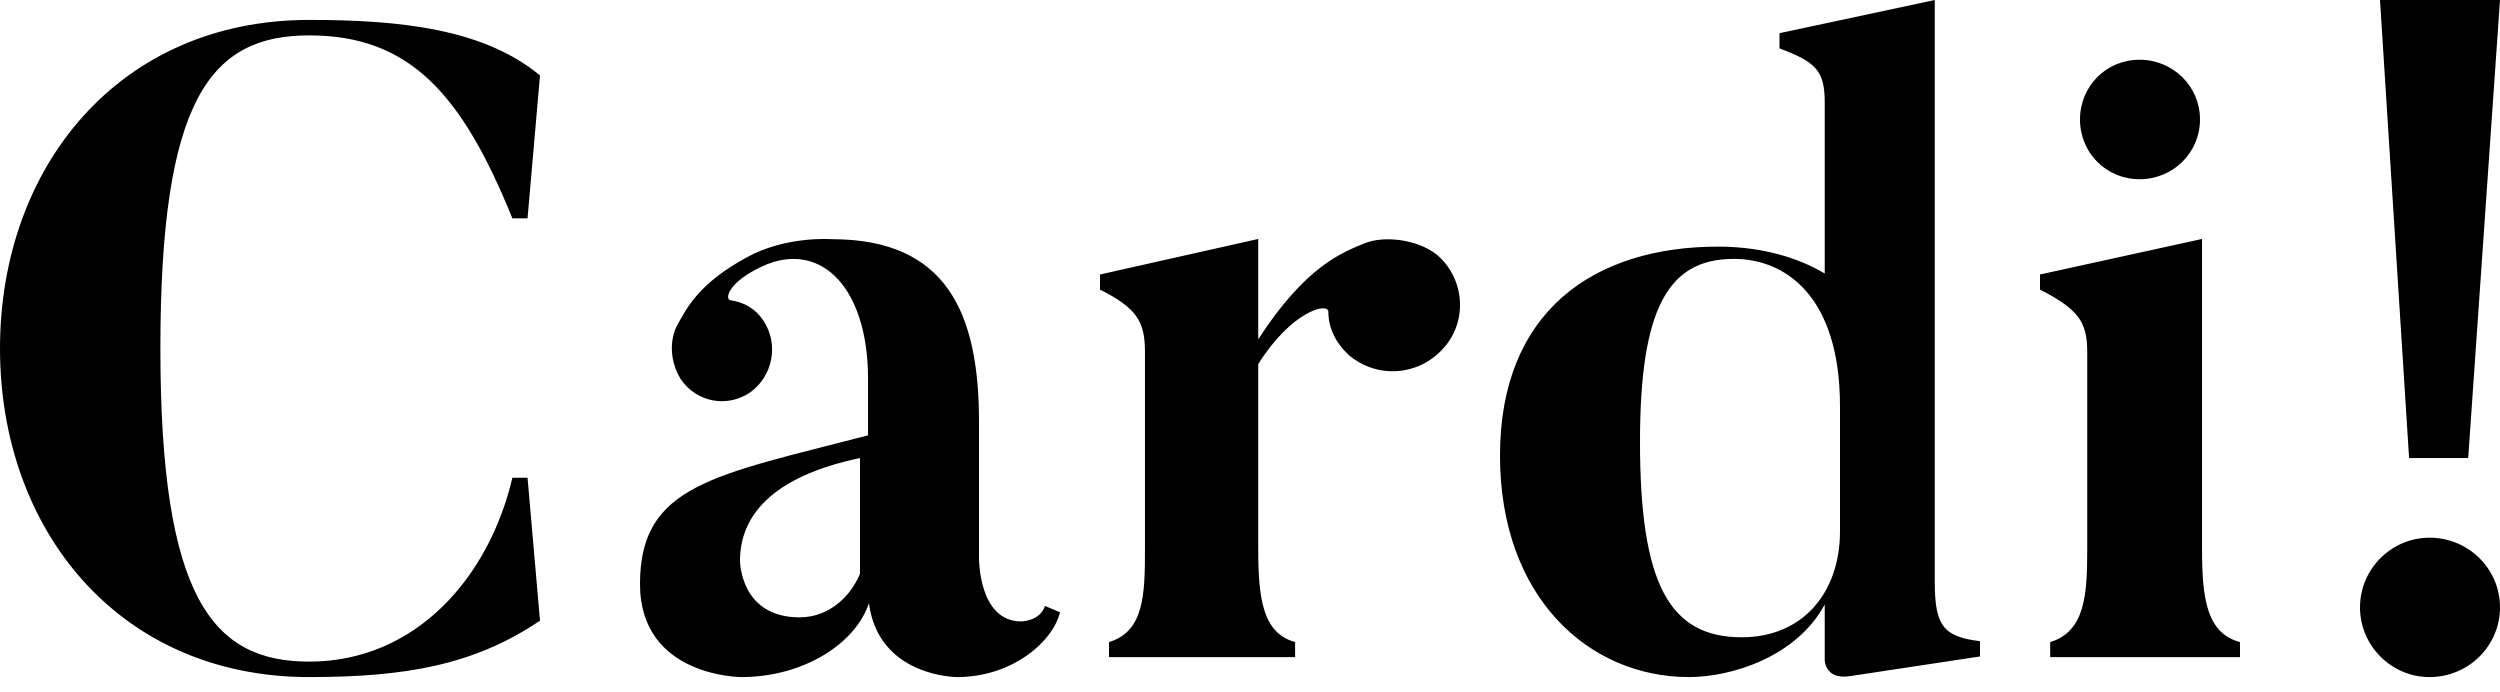 <?xml version="1.0" encoding="UTF-8"?>
<svg width="65px" height="18px" viewBox="0 0 65 18" version="1.1" xmlns="http://www.w3.org/2000/svg" xmlns:xlink="http://www.w3.org/1999/xlink">
    <title>cardi</title>
    <g id="Page-1" stroke="none" stroke-width="1" fill="none" fill-rule="evenodd">
        <g id="Page-d'attente---Typo2" transform="translate(-1629, -1068)" fill="#000000" fill-rule="nonzero">
            <g id="cardi" transform="translate(1629, 1068)">
                <path d="M13.322,12.421 L13.716,12.421 L14.04,16.137 C12.326,17.297 10.518,17.604 8.039,17.604 C3.081,17.604 0,13.77 0,9.061 C0,4.352 3.081,0.518 8.039,0.518 C10.426,0.518 12.58,0.754 14.04,1.961 L13.716,5.677 L13.322,5.677 C12.024,2.482 10.681,0.92 8.039,0.92 C5.468,0.92 4.17,2.577 4.17,9.061 C4.17,15.569 5.537,17.202 8.039,17.202 C10.82,17.202 12.719,15.001 13.322,12.421 Z M22.36,14.915 L22.36,11.909 C20.026,12.399 19.24,13.445 19.24,14.581 C19.24,14.581 19.24,16.051 20.788,16.051 C21.598,16.051 22.146,15.45 22.36,14.915 Z M26.553,16.157 C26.553,16.157 27.033,16.157 27.171,15.754 L27.56,15.92 C27.377,16.679 26.324,17.604 24.882,17.604 C24.882,17.604 22.844,17.604 22.592,15.683 C22.249,16.727 20.898,17.604 19.273,17.604 C19.273,17.604 16.64,17.604 16.64,15.185 C16.64,12.6 18.563,12.362 22.569,11.319 L22.569,9.848 C22.569,7.381 21.242,6.148 19.662,7.002 C18.929,7.381 18.838,7.785 18.998,7.808 C19.341,7.856 19.639,8.022 19.845,8.33 C20.257,8.947 20.097,9.777 19.502,10.204 C18.906,10.607 18.105,10.465 17.693,9.848 C17.418,9.397 17.395,8.828 17.624,8.425 C17.853,8.022 18.151,7.381 19.41,6.694 C20.44,6.124 21.631,6.219 21.631,6.219 C24.63,6.219 25.454,8.164 25.454,10.963 L25.454,14.497 C25.454,14.497 25.431,16.157 26.553,16.157 Z M35.473,6.329 C35.963,6.121 36.852,6.213 37.366,6.629 C38.091,7.252 38.161,8.36 37.53,9.053 C36.898,9.768 35.823,9.861 35.075,9.237 C34.724,8.914 34.537,8.522 34.537,8.106 C34.537,7.852 33.579,8.083 32.714,9.468 L32.714,14.27 C32.714,15.563 32.831,16.463 33.673,16.694 L33.673,17.086 L28.834,17.086 L28.834,16.694 C29.745,16.417 29.769,15.47 29.769,14.27 L29.769,9.145 C29.769,8.36 29.558,8.014 28.6,7.529 L28.6,7.137 L32.714,6.213 L32.714,8.822 C33.953,6.906 34.912,6.56 35.473,6.329 Z M47.84,13.81 L47.84,10.57 C47.84,7.673 46.401,6.731 45.078,6.731 C43.383,6.731 42.64,7.995 42.64,11.489 C42.64,15.19 43.406,16.569 45.286,16.569 C46.865,16.569 47.84,15.419 47.84,13.81 Z M50.304,15.133 C50.304,16.275 50.534,16.555 51.48,16.671 L51.48,17.068 L48.089,17.581 C47.443,17.674 47.443,17.161 47.443,17.161 L47.443,15.716 C46.705,17.091 44.998,17.604 43.914,17.604 C41.307,17.604 39,15.529 39,11.845 C39,8.091 41.445,6.412 44.675,6.412 C45.736,6.412 46.705,6.669 47.443,7.112 L47.443,2.658 C47.443,1.842 47.212,1.609 46.267,1.259 L46.267,0.863 L50.304,0 L50.304,15.133 Z M57.2,3.107 C57.2,3.975 56.494,4.66 55.629,4.66 C54.763,4.66 54.08,3.975 54.08,3.107 C54.08,2.239 54.763,1.553 55.629,1.553 C56.494,1.553 57.2,2.239 57.2,3.107 Z M57.253,14.27 C57.253,15.563 57.373,16.463 58.24,16.694 L58.24,17.086 L53.305,17.086 L53.305,16.694 C54.22,16.417 54.268,15.447 54.268,14.27 L54.268,9.145 C54.268,8.36 54.027,8.037 53.04,7.529 L53.04,7.137 L57.253,6.213 L57.253,14.27 Z M62.636,11.909 L61.88,0 L65,0 L64.173,11.909 L62.636,11.909 Z M65,15.792 C65,16.793 64.18,17.604 63.168,17.604 C62.18,17.604 61.36,16.793 61.36,15.792 C61.36,14.79 62.18,13.98 63.168,13.98 C64.18,13.98 65,14.79 65,15.792 Z" id="Shape"></path>
            </g>
        </g>
    </g>
</svg>